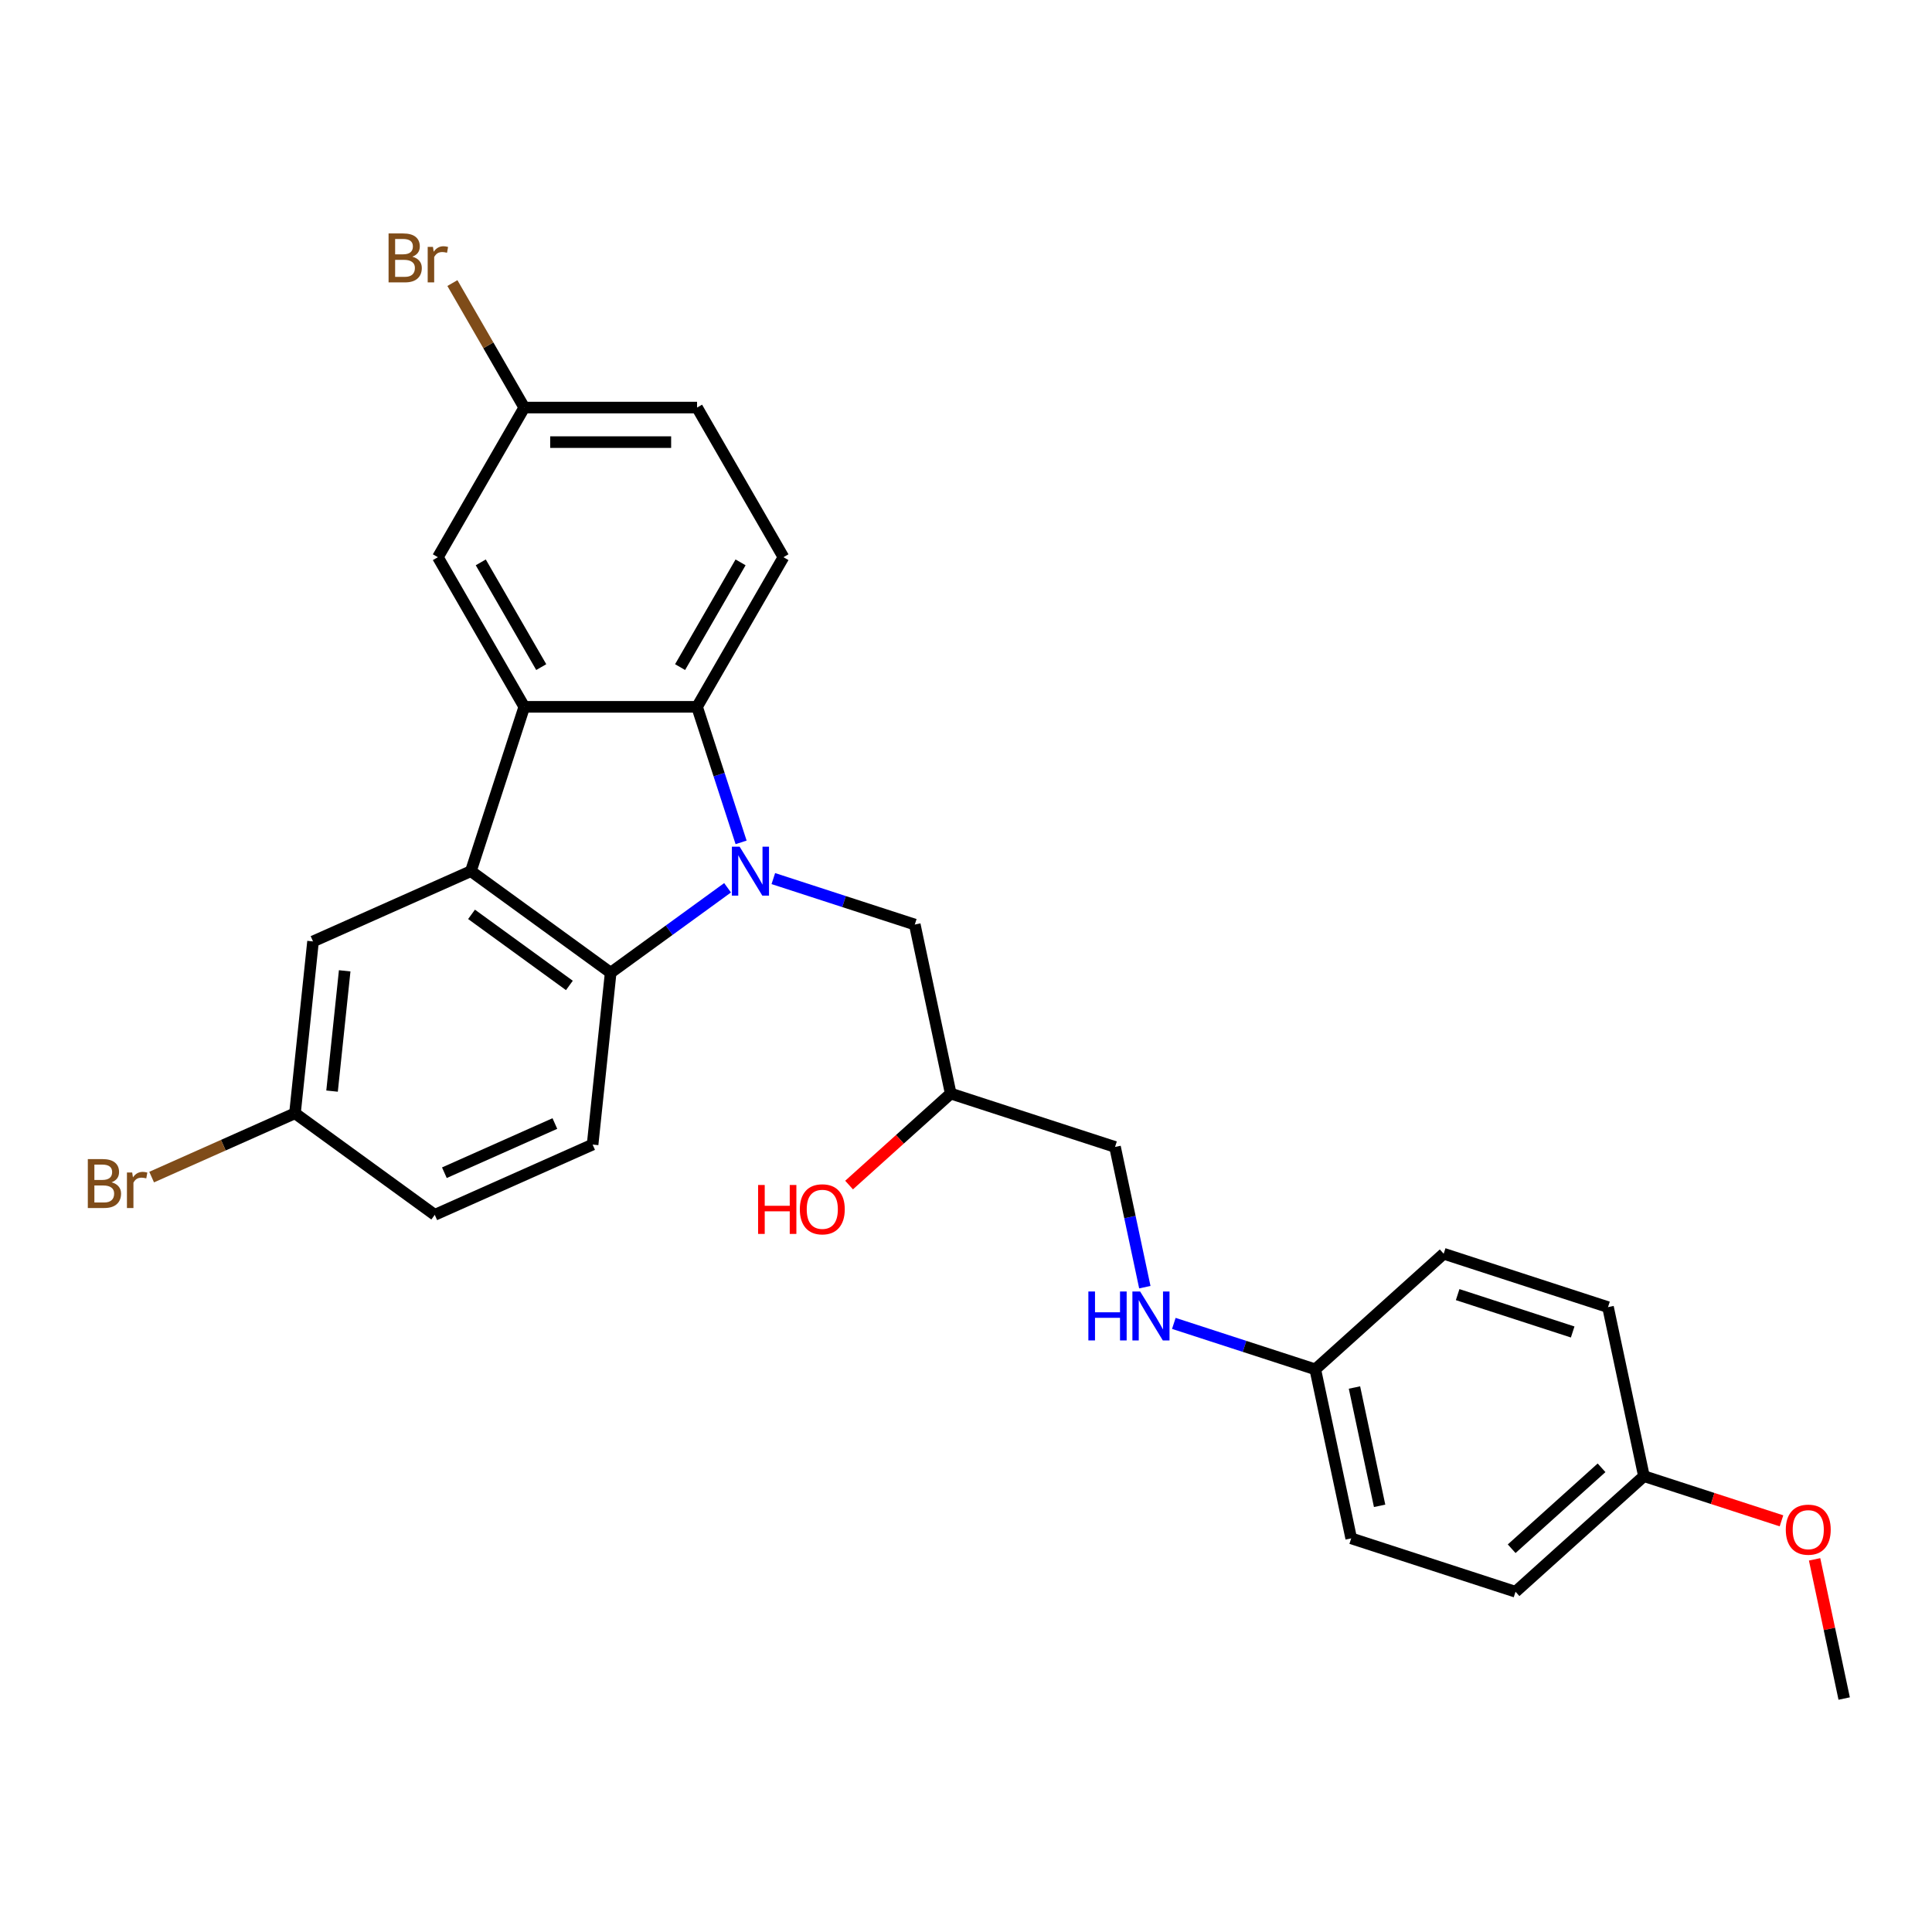 <?xml version='1.0' encoding='iso-8859-1'?>
<svg version='1.1' baseProfile='full'
              xmlns='http://www.w3.org/2000/svg'
                      xmlns:rdkit='http://www.rdkit.org/xml'
                      xmlns:xlink='http://www.w3.org/1999/xlink'
                  xml:space='preserve'
width='1000px' height='1000px' viewBox='0 0 1000 1000'>
<!-- END OF HEADER -->
<rect style='opacity:1.0;fill:#FFFFFF;stroke:none' width='1000' height='1000' x='0' y='0'> </rect>
<path class='bond-2' d='M 376.591,459.513 L 346.336,481.495' style='fill:none;fill-rule:evenodd;stroke:#0000FF;stroke-width:6px;stroke-linecap:butt;stroke-linejoin:miter;stroke-opacity:1' />
<path class='bond-2' d='M 346.336,481.495 L 316.08,503.477' style='fill:none;fill-rule:evenodd;stroke:#000000;stroke-width:6px;stroke-linecap:butt;stroke-linejoin:miter;stroke-opacity:1' />
<path class='bond-3' d='M 383.591,436.011 L 372.194,400.933' style='fill:none;fill-rule:evenodd;stroke:#0000FF;stroke-width:6px;stroke-linecap:butt;stroke-linejoin:miter;stroke-opacity:1' />
<path class='bond-3' d='M 372.194,400.933 L 360.796,365.855' style='fill:none;fill-rule:evenodd;stroke:#000000;stroke-width:6px;stroke-linecap:butt;stroke-linejoin:miter;stroke-opacity:1' />
<path class='bond-4' d='M 400.273,454.757 L 436.88,466.652' style='fill:none;fill-rule:evenodd;stroke:#0000FF;stroke-width:6px;stroke-linecap:butt;stroke-linejoin:miter;stroke-opacity:1' />
<path class='bond-4' d='M 436.88,466.652 L 473.487,478.546' style='fill:none;fill-rule:evenodd;stroke:#000000;stroke-width:6px;stroke-linecap:butt;stroke-linejoin:miter;stroke-opacity:1' />
<path class='bond-0' d='M 243.728,450.91 L 316.08,503.477' style='fill:none;fill-rule:evenodd;stroke:#000000;stroke-width:6px;stroke-linecap:butt;stroke-linejoin:miter;stroke-opacity:1' />
<path class='bond-0' d='M 244.067,473.266 L 294.714,510.062' style='fill:none;fill-rule:evenodd;stroke:#000000;stroke-width:6px;stroke-linecap:butt;stroke-linejoin:miter;stroke-opacity:1' />
<path class='bond-8' d='M 243.728,450.91 L 162.027,487.285' style='fill:none;fill-rule:evenodd;stroke:#000000;stroke-width:6px;stroke-linecap:butt;stroke-linejoin:miter;stroke-opacity:1' />
<path class='bond-27' d='M 243.728,450.91 L 271.364,365.855' style='fill:none;fill-rule:evenodd;stroke:#000000;stroke-width:6px;stroke-linecap:butt;stroke-linejoin:miter;stroke-opacity:1' />
<path class='bond-1' d='M 271.364,365.855 L 360.796,365.855' style='fill:none;fill-rule:evenodd;stroke:#000000;stroke-width:6px;stroke-linecap:butt;stroke-linejoin:miter;stroke-opacity:1' />
<path class='bond-7' d='M 271.364,365.855 L 226.648,288.404' style='fill:none;fill-rule:evenodd;stroke:#000000;stroke-width:6px;stroke-linecap:butt;stroke-linejoin:miter;stroke-opacity:1' />
<path class='bond-7' d='M 280.147,345.294 L 248.845,291.079' style='fill:none;fill-rule:evenodd;stroke:#000000;stroke-width:6px;stroke-linecap:butt;stroke-linejoin:miter;stroke-opacity:1' />
<path class='bond-6' d='M 316.08,503.477 L 306.732,592.419' style='fill:none;fill-rule:evenodd;stroke:#000000;stroke-width:6px;stroke-linecap:butt;stroke-linejoin:miter;stroke-opacity:1' />
<path class='bond-5' d='M 360.796,365.855 L 405.512,288.404' style='fill:none;fill-rule:evenodd;stroke:#000000;stroke-width:6px;stroke-linecap:butt;stroke-linejoin:miter;stroke-opacity:1' />
<path class='bond-5' d='M 352.013,345.294 L 383.315,291.079' style='fill:none;fill-rule:evenodd;stroke:#000000;stroke-width:6px;stroke-linecap:butt;stroke-linejoin:miter;stroke-opacity:1' />
<path class='bond-10' d='M 473.487,478.546 L 492.081,566.024' style='fill:none;fill-rule:evenodd;stroke:#000000;stroke-width:6px;stroke-linecap:butt;stroke-linejoin:miter;stroke-opacity:1' />
<path class='bond-15' d='M 405.512,288.404 L 360.796,210.954' style='fill:none;fill-rule:evenodd;stroke:#000000;stroke-width:6px;stroke-linecap:butt;stroke-linejoin:miter;stroke-opacity:1' />
<path class='bond-14' d='M 306.732,592.419 L 225.031,628.795' style='fill:none;fill-rule:evenodd;stroke:#000000;stroke-width:6px;stroke-linecap:butt;stroke-linejoin:miter;stroke-opacity:1' />
<path class='bond-14' d='M 287.202,581.536 L 230.011,606.998' style='fill:none;fill-rule:evenodd;stroke:#000000;stroke-width:6px;stroke-linecap:butt;stroke-linejoin:miter;stroke-opacity:1' />
<path class='bond-28' d='M 226.648,288.404 L 271.364,210.954' style='fill:none;fill-rule:evenodd;stroke:#000000;stroke-width:6px;stroke-linecap:butt;stroke-linejoin:miter;stroke-opacity:1' />
<path class='bond-29' d='M 162.027,487.285 L 152.679,576.228' style='fill:none;fill-rule:evenodd;stroke:#000000;stroke-width:6px;stroke-linecap:butt;stroke-linejoin:miter;stroke-opacity:1' />
<path class='bond-29' d='M 178.413,502.496 L 171.87,564.756' style='fill:none;fill-rule:evenodd;stroke:#000000;stroke-width:6px;stroke-linecap:butt;stroke-linejoin:miter;stroke-opacity:1' />
<path class='bond-9' d='M 592.564,666.239 L 584.85,629.95' style='fill:none;fill-rule:evenodd;stroke:#0000FF;stroke-width:6px;stroke-linecap:butt;stroke-linejoin:miter;stroke-opacity:1' />
<path class='bond-9' d='M 584.85,629.95 L 577.137,593.66' style='fill:none;fill-rule:evenodd;stroke:#000000;stroke-width:6px;stroke-linecap:butt;stroke-linejoin:miter;stroke-opacity:1' />
<path class='bond-13' d='M 607.572,684.986 L 644.179,696.88' style='fill:none;fill-rule:evenodd;stroke:#0000FF;stroke-width:6px;stroke-linecap:butt;stroke-linejoin:miter;stroke-opacity:1' />
<path class='bond-13' d='M 644.179,696.88 L 680.786,708.774' style='fill:none;fill-rule:evenodd;stroke:#000000;stroke-width:6px;stroke-linecap:butt;stroke-linejoin:miter;stroke-opacity:1' />
<path class='bond-16' d='M 492.081,566.024 L 577.137,593.66' style='fill:none;fill-rule:evenodd;stroke:#000000;stroke-width:6px;stroke-linecap:butt;stroke-linejoin:miter;stroke-opacity:1' />
<path class='bond-24' d='M 492.081,566.024 L 465.782,589.704' style='fill:none;fill-rule:evenodd;stroke:#000000;stroke-width:6px;stroke-linecap:butt;stroke-linejoin:miter;stroke-opacity:1' />
<path class='bond-24' d='M 465.782,589.704 L 439.482,613.385' style='fill:none;fill-rule:evenodd;stroke:#FF0000;stroke-width:6px;stroke-linecap:butt;stroke-linejoin:miter;stroke-opacity:1' />
<path class='bond-11' d='M 152.679,576.228 L 225.031,628.795' style='fill:none;fill-rule:evenodd;stroke:#000000;stroke-width:6px;stroke-linecap:butt;stroke-linejoin:miter;stroke-opacity:1' />
<path class='bond-18' d='M 152.679,576.228 L 115.585,592.743' style='fill:none;fill-rule:evenodd;stroke:#000000;stroke-width:6px;stroke-linecap:butt;stroke-linejoin:miter;stroke-opacity:1' />
<path class='bond-18' d='M 115.585,592.743 L 78.491,609.259' style='fill:none;fill-rule:evenodd;stroke:#7F4C19;stroke-width:6px;stroke-linecap:butt;stroke-linejoin:miter;stroke-opacity:1' />
<path class='bond-12' d='M 271.364,210.954 L 360.796,210.954' style='fill:none;fill-rule:evenodd;stroke:#000000;stroke-width:6px;stroke-linecap:butt;stroke-linejoin:miter;stroke-opacity:1' />
<path class='bond-12' d='M 284.779,228.84 L 347.381,228.84' style='fill:none;fill-rule:evenodd;stroke:#000000;stroke-width:6px;stroke-linecap:butt;stroke-linejoin:miter;stroke-opacity:1' />
<path class='bond-19' d='M 271.364,210.954 L 252.762,178.734' style='fill:none;fill-rule:evenodd;stroke:#000000;stroke-width:6px;stroke-linecap:butt;stroke-linejoin:miter;stroke-opacity:1' />
<path class='bond-19' d='M 252.762,178.734 L 234.16,146.515' style='fill:none;fill-rule:evenodd;stroke:#7F4C19;stroke-width:6px;stroke-linecap:butt;stroke-linejoin:miter;stroke-opacity:1' />
<path class='bond-20' d='M 680.786,708.774 L 747.247,648.932' style='fill:none;fill-rule:evenodd;stroke:#000000;stroke-width:6px;stroke-linecap:butt;stroke-linejoin:miter;stroke-opacity:1' />
<path class='bond-21' d='M 680.786,708.774 L 699.38,796.252' style='fill:none;fill-rule:evenodd;stroke:#000000;stroke-width:6px;stroke-linecap:butt;stroke-linejoin:miter;stroke-opacity:1' />
<path class='bond-21' d='M 701.071,718.177 L 714.086,779.412' style='fill:none;fill-rule:evenodd;stroke:#000000;stroke-width:6px;stroke-linecap:butt;stroke-linejoin:miter;stroke-opacity:1' />
<path class='bond-17' d='M 850.896,764.047 L 784.435,823.889' style='fill:none;fill-rule:evenodd;stroke:#000000;stroke-width:6px;stroke-linecap:butt;stroke-linejoin:miter;stroke-opacity:1' />
<path class='bond-17' d='M 828.959,759.731 L 782.436,801.62' style='fill:none;fill-rule:evenodd;stroke:#000000;stroke-width:6px;stroke-linecap:butt;stroke-linejoin:miter;stroke-opacity:1' />
<path class='bond-25' d='M 850.896,764.047 L 886.493,775.613' style='fill:none;fill-rule:evenodd;stroke:#000000;stroke-width:6px;stroke-linecap:butt;stroke-linejoin:miter;stroke-opacity:1' />
<path class='bond-25' d='M 886.493,775.613 L 922.089,787.179' style='fill:none;fill-rule:evenodd;stroke:#FF0000;stroke-width:6px;stroke-linecap:butt;stroke-linejoin:miter;stroke-opacity:1' />
<path class='bond-30' d='M 850.896,764.047 L 832.302,676.569' style='fill:none;fill-rule:evenodd;stroke:#000000;stroke-width:6px;stroke-linecap:butt;stroke-linejoin:miter;stroke-opacity:1' />
<path class='bond-22' d='M 747.247,648.932 L 832.302,676.569' style='fill:none;fill-rule:evenodd;stroke:#000000;stroke-width:6px;stroke-linecap:butt;stroke-linejoin:miter;stroke-opacity:1' />
<path class='bond-22' d='M 754.478,670.089 L 814.017,689.434' style='fill:none;fill-rule:evenodd;stroke:#000000;stroke-width:6px;stroke-linecap:butt;stroke-linejoin:miter;stroke-opacity:1' />
<path class='bond-23' d='M 699.38,796.252 L 784.435,823.889' style='fill:none;fill-rule:evenodd;stroke:#000000;stroke-width:6px;stroke-linecap:butt;stroke-linejoin:miter;stroke-opacity:1' />
<path class='bond-26' d='M 939.232,807.119 L 946.889,843.14' style='fill:none;fill-rule:evenodd;stroke:#FF0000;stroke-width:6px;stroke-linecap:butt;stroke-linejoin:miter;stroke-opacity:1' />
<path class='bond-26' d='M 946.889,843.14 L 954.545,879.161' style='fill:none;fill-rule:evenodd;stroke:#000000;stroke-width:6px;stroke-linecap:butt;stroke-linejoin:miter;stroke-opacity:1' />
<path  class='atom-0' d='M 382.834 438.246
L 391.133 451.661
Q 391.956 452.985, 393.279 455.382
Q 394.603 457.778, 394.675 457.922
L 394.675 438.246
L 398.037 438.246
L 398.037 463.574
L 394.567 463.574
L 385.66 448.907
Q 384.622 447.19, 383.513 445.222
Q 382.44 443.255, 382.118 442.647
L 382.118 463.574
L 378.827 463.574
L 378.827 438.246
L 382.834 438.246
' fill='#0000FF'/>
<path  class='atom-10' d='M 563.338 668.475
L 566.772 668.475
L 566.772 679.242
L 579.722 679.242
L 579.722 668.475
L 583.156 668.475
L 583.156 693.802
L 579.722 693.802
L 579.722 682.104
L 566.772 682.104
L 566.772 693.802
L 563.338 693.802
L 563.338 668.475
' fill='#0000FF'/>
<path  class='atom-10' d='M 590.132 668.475
L 598.432 681.89
Q 599.254 683.213, 600.578 685.61
Q 601.902 688.007, 601.973 688.15
L 601.973 668.475
L 605.336 668.475
L 605.336 693.802
L 601.866 693.802
L 592.958 679.135
Q 591.921 677.418, 590.812 675.45
Q 589.739 673.483, 589.417 672.875
L 589.417 693.802
L 586.126 693.802
L 586.126 668.475
L 590.132 668.475
' fill='#0000FF'/>
<path  class='atom-19' d='M 57.76 611.959
Q 60.193 612.639, 61.409 614.141
Q 62.661 615.608, 62.661 617.79
Q 62.661 621.296, 60.408 623.299
Q 58.19 625.267, 53.968 625.267
L 45.455 625.267
L 45.455 599.94
L 52.931 599.94
Q 57.26 599.94, 59.442 601.693
Q 61.624 603.445, 61.624 606.665
Q 61.624 610.493, 57.76 611.959
M 48.853 602.801
L 48.853 610.743
L 52.931 610.743
Q 55.435 610.743, 56.723 609.741
Q 58.047 608.704, 58.047 606.665
Q 58.047 602.801, 52.931 602.801
L 48.853 602.801
M 53.968 622.405
Q 56.437 622.405, 57.76 621.225
Q 59.084 620.044, 59.084 617.79
Q 59.084 615.716, 57.617 614.678
Q 56.186 613.605, 53.432 613.605
L 48.853 613.605
L 48.853 622.405
L 53.968 622.405
' fill='#7F4C19'/>
<path  class='atom-19' d='M 68.421 606.88
L 68.814 609.419
Q 70.746 606.558, 73.894 606.558
Q 74.896 606.558, 76.255 606.915
L 75.718 609.92
Q 74.18 609.563, 73.322 609.563
Q 71.819 609.563, 70.818 610.171
Q 69.852 610.743, 69.065 612.138
L 69.065 625.267
L 65.702 625.267
L 65.702 606.88
L 68.421 606.88
' fill='#7F4C19'/>
<path  class='atom-20' d='M 213.43 132.859
Q 215.862 133.539, 217.078 135.041
Q 218.33 136.508, 218.33 138.69
Q 218.33 142.196, 216.077 144.199
Q 213.859 146.167, 209.638 146.167
L 201.124 146.167
L 201.124 120.839
L 208.6 120.839
Q 212.929 120.839, 215.111 122.592
Q 217.293 124.345, 217.293 127.565
Q 217.293 131.392, 213.43 132.859
M 204.522 123.701
L 204.522 131.643
L 208.6 131.643
Q 211.104 131.643, 212.392 130.641
Q 213.716 129.604, 213.716 127.565
Q 213.716 123.701, 208.6 123.701
L 204.522 123.701
M 209.638 143.305
Q 212.106 143.305, 213.43 142.124
Q 214.753 140.944, 214.753 138.69
Q 214.753 136.615, 213.286 135.578
Q 211.856 134.505, 209.101 134.505
L 204.522 134.505
L 204.522 143.305
L 209.638 143.305
' fill='#7F4C19'/>
<path  class='atom-20' d='M 224.09 127.779
L 224.483 130.319
Q 226.415 127.457, 229.563 127.457
Q 230.565 127.457, 231.924 127.815
L 231.388 130.82
Q 229.849 130.462, 228.991 130.462
Q 227.488 130.462, 226.487 131.07
Q 225.521 131.643, 224.734 133.038
L 224.734 146.167
L 221.371 146.167
L 221.371 127.779
L 224.09 127.779
' fill='#7F4C19'/>
<path  class='atom-25' d='M 392.387 613.346
L 395.821 613.346
L 395.821 624.113
L 408.771 624.113
L 408.771 613.346
L 412.205 613.346
L 412.205 638.673
L 408.771 638.673
L 408.771 626.975
L 395.821 626.975
L 395.821 638.673
L 392.387 638.673
L 392.387 613.346
' fill='#FF0000'/>
<path  class='atom-25' d='M 413.994 625.938
Q 413.994 619.856, 416.999 616.458
Q 420.004 613.059, 425.62 613.059
Q 431.237 613.059, 434.242 616.458
Q 437.247 619.856, 437.247 625.938
Q 437.247 632.091, 434.206 635.596
Q 431.165 639.066, 425.62 639.066
Q 420.04 639.066, 416.999 635.596
Q 413.994 632.126, 413.994 625.938
M 425.62 636.204
Q 429.484 636.204, 431.559 633.629
Q 433.669 631.017, 433.669 625.938
Q 433.669 620.965, 431.559 618.461
Q 429.484 615.921, 425.62 615.921
Q 421.757 615.921, 419.646 618.425
Q 417.571 620.929, 417.571 625.938
Q 417.571 631.053, 419.646 633.629
Q 421.757 636.204, 425.62 636.204
' fill='#FF0000'/>
<path  class='atom-26' d='M 924.325 791.754
Q 924.325 785.673, 927.33 782.274
Q 930.335 778.876, 935.951 778.876
Q 941.568 778.876, 944.573 782.274
Q 947.578 785.673, 947.578 791.754
Q 947.578 797.907, 944.537 801.413
Q 941.496 804.883, 935.951 804.883
Q 930.371 804.883, 927.33 801.413
Q 924.325 797.943, 924.325 791.754
M 935.951 802.021
Q 939.815 802.021, 941.89 799.445
Q 944 796.834, 944 791.754
Q 944 786.782, 941.89 784.278
Q 939.815 781.738, 935.951 781.738
Q 932.088 781.738, 929.977 784.242
Q 927.903 786.746, 927.903 791.754
Q 927.903 796.87, 929.977 799.445
Q 932.088 802.021, 935.951 802.021
' fill='#FF0000'/>
</svg>
